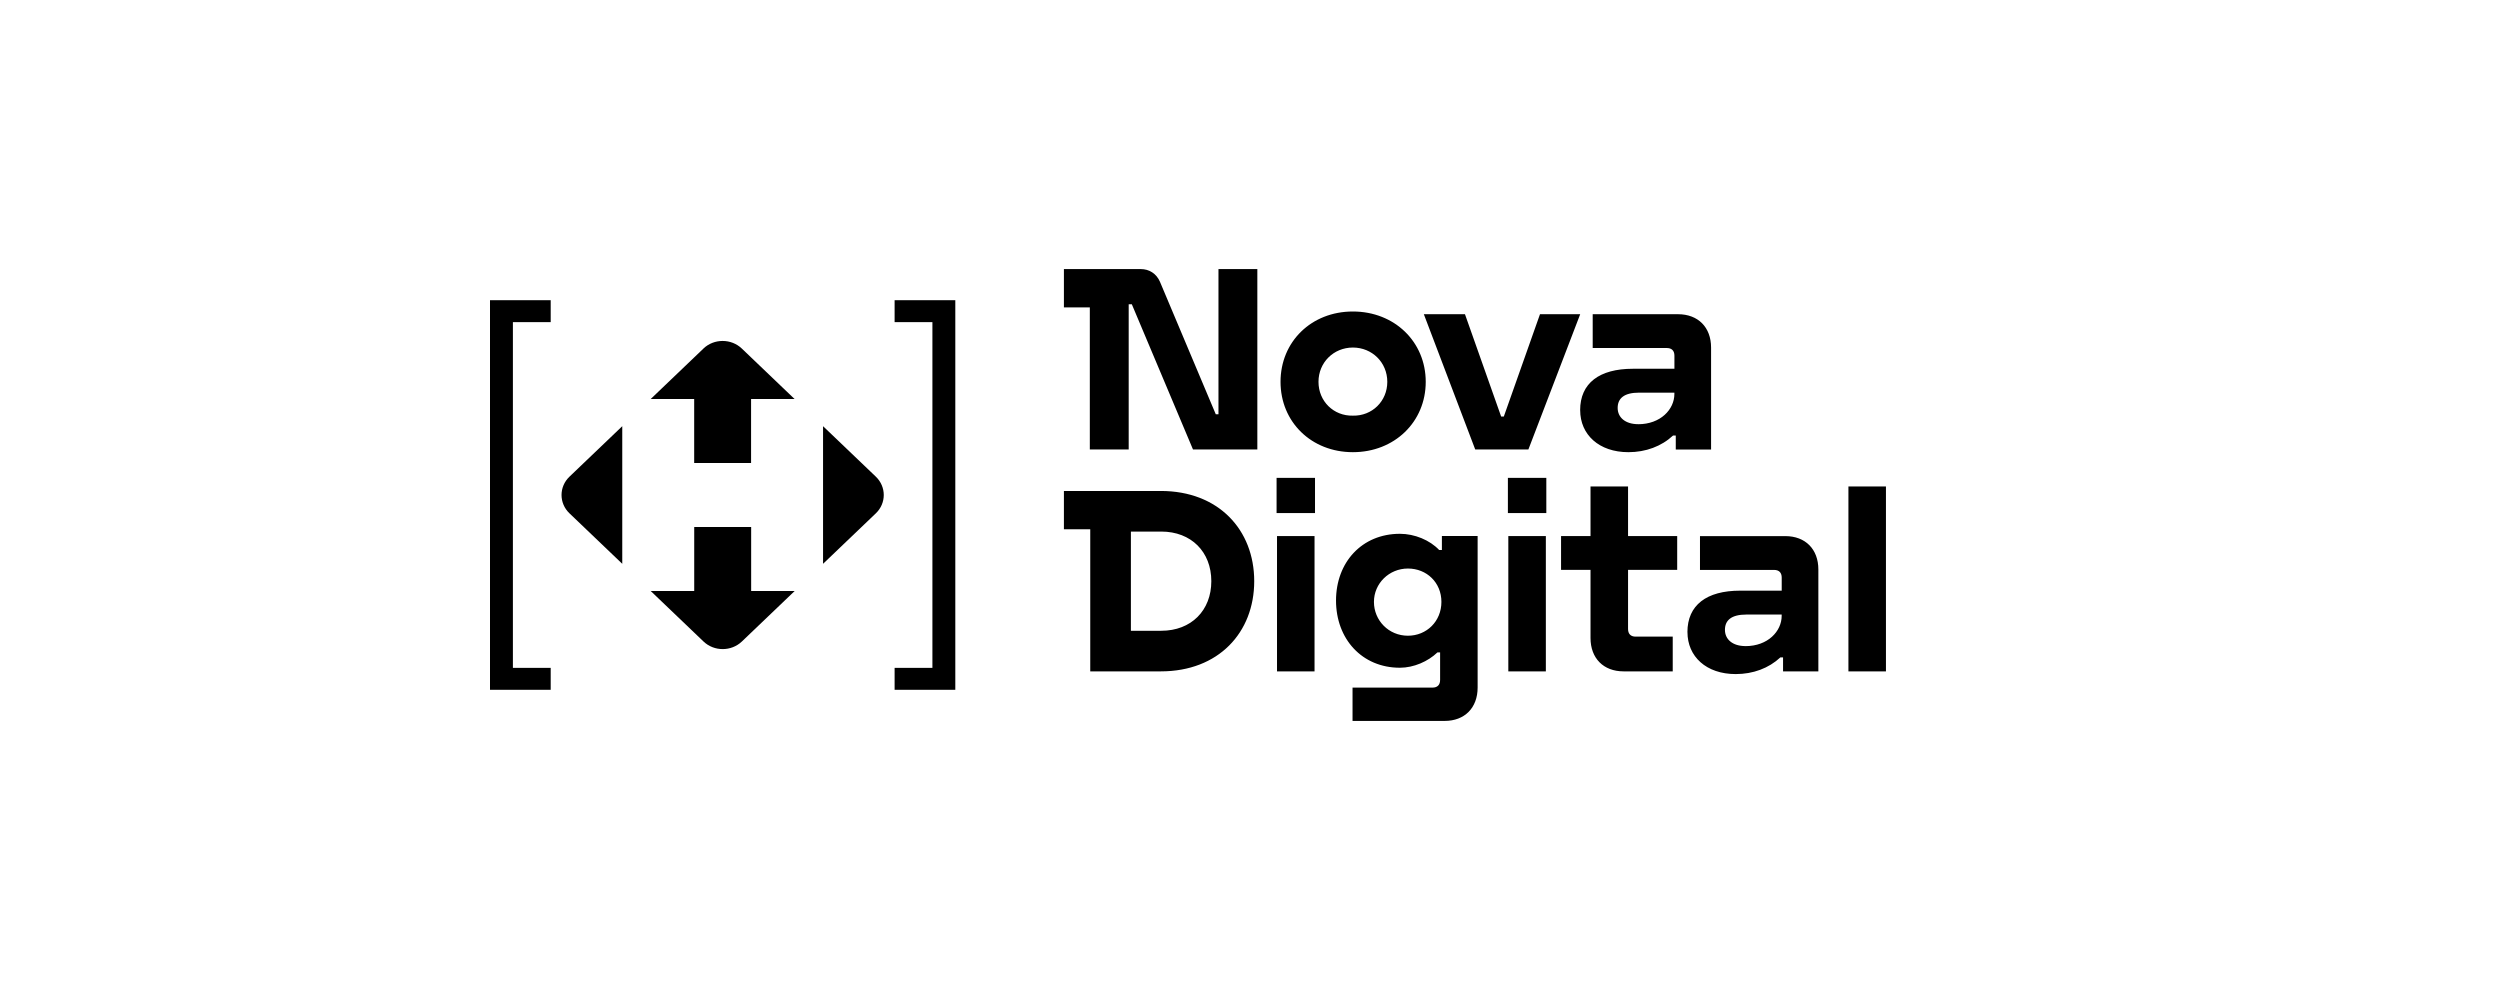 <svg width="250" height="100" viewBox="0 0 250 100" fill="none" xmlns="http://www.w3.org/2000/svg">
<rect width="250" height="100" fill="white"/>
<path d="M49 30.023H55.07V32.213H51.29V66.787H55.07V68.977H49V30.023ZM89.461 30.023V32.213H93.241V66.787H89.461V68.977H95.531V30.023H89.461ZM56.948 51.334L62.226 56.381V42.619L56.948 47.666C55.889 48.678 55.889 50.323 56.948 51.334ZM75.112 52.701H69.422V59.103H65.073L70.351 64.15C71.409 65.162 73.129 65.162 74.188 64.15L79.466 59.103H75.116V52.701H75.112ZM70.347 34.854L65.069 39.901H69.418V46.303H75.108V39.901H79.458L74.18 34.854C73.121 33.842 71.401 33.842 70.343 34.854H70.347ZM82.305 42.619V56.381L87.583 51.334C88.641 50.323 88.641 48.678 87.583 47.666L82.305 42.619Z" fill="black"/>
<path d="M108.982 30.743H106.391V26.907H114.073C114.923 26.907 115.638 27.358 115.993 28.171L121.579 41.429H121.847V26.907H125.734V44.946H119.299L113.181 30.424H112.869V44.946H108.982V30.743ZM128.053 38.184C128.053 34.168 131.134 31.15 135.289 31.15C139.444 31.15 142.573 34.172 142.573 38.184C142.573 42.195 139.444 45.218 135.289 45.218C131.134 45.218 128.053 42.195 128.053 38.184ZM135.289 41.565C137.209 41.609 138.73 40.121 138.73 38.184C138.73 36.246 137.209 34.754 135.289 34.754C133.369 34.754 131.849 36.242 131.849 38.184C131.849 40.126 133.365 41.613 135.289 41.565ZM142.383 31.417H146.495L150.114 41.653H150.382L154 31.417H158.021L152.839 44.946H147.522L142.383 31.417ZM158.014 41.023C158.014 38.315 159.933 36.876 163.287 36.876H167.442V35.568C167.442 35.073 167.174 34.802 166.684 34.802H159.27V31.421H167.802C169.812 31.421 171.108 32.729 171.108 34.758V44.95H167.577V43.551H167.308C166.147 44.631 164.582 45.218 162.84 45.218C159.894 45.218 158.018 43.459 158.018 41.023H158.014ZM163.82 42.422C166.056 42.422 167.438 40.935 167.438 39.4V39.264H163.911C162.39 39.264 161.766 39.85 161.766 40.795C161.766 41.74 162.525 42.418 163.82 42.418V42.422ZM109.025 52.929H106.391V49.097H116.084C121.847 49.097 125.422 52.977 125.422 58.117C125.422 63.257 121.847 67.137 116.084 67.137H109.025V52.929ZM116.127 63.077C119.122 63.077 121.132 61.048 121.132 58.117C121.132 55.186 119.122 53.157 116.127 53.157H113.09V63.077H116.127ZM127.658 47.789H131.501V51.306H127.658V47.789ZM127.701 53.607H131.454V67.137H127.701V53.607ZM135.254 68.76H143.252C143.742 68.76 144.011 68.488 144.011 67.994V65.243H143.742C142.802 66.144 141.376 66.774 139.99 66.774C136.194 66.774 133.602 63.887 133.602 60.055C133.602 56.223 136.194 53.38 139.99 53.38C141.463 53.38 142.984 54.01 143.92 55.003H144.189V53.603H147.763V68.755C147.763 70.785 146.468 72.093 144.457 72.093H135.254V68.755V68.76ZM140.791 63.572C142.668 63.572 144.141 62.128 144.141 60.19C144.141 58.252 142.668 56.853 140.791 56.853C138.915 56.853 137.394 58.34 137.394 60.19C137.394 62.041 138.868 63.572 140.791 63.572ZM150.789 47.789H154.632V51.306H150.789V47.789ZM150.832 53.607H154.585V67.137H150.832V53.607ZM159.052 63.799V56.988H156.106V53.607H159.052V48.647H162.805V53.607H167.719V56.988H162.805V62.898C162.805 63.392 163.074 63.663 163.563 63.663H167.273V67.137H162.359C160.348 67.137 159.052 65.829 159.052 63.799ZM168.742 63.213C168.742 60.505 170.661 59.066 174.015 59.066H178.171V57.758C178.171 57.264 177.902 56.992 177.412 56.992H169.998V53.611H178.53C180.541 53.611 181.836 54.919 181.836 56.949V67.141H178.305V65.741H178.036C176.875 66.822 175.311 67.408 173.569 67.408C170.622 67.408 168.746 65.649 168.746 63.213H168.742ZM174.548 64.613C176.784 64.613 178.167 63.125 178.167 61.59V61.455H174.639C173.118 61.455 172.494 62.041 172.494 62.986C172.494 63.931 173.253 64.609 174.548 64.609V64.613ZM184.842 48.647H188.595V67.137H184.842V48.647Z" fill="black"/>
</svg>